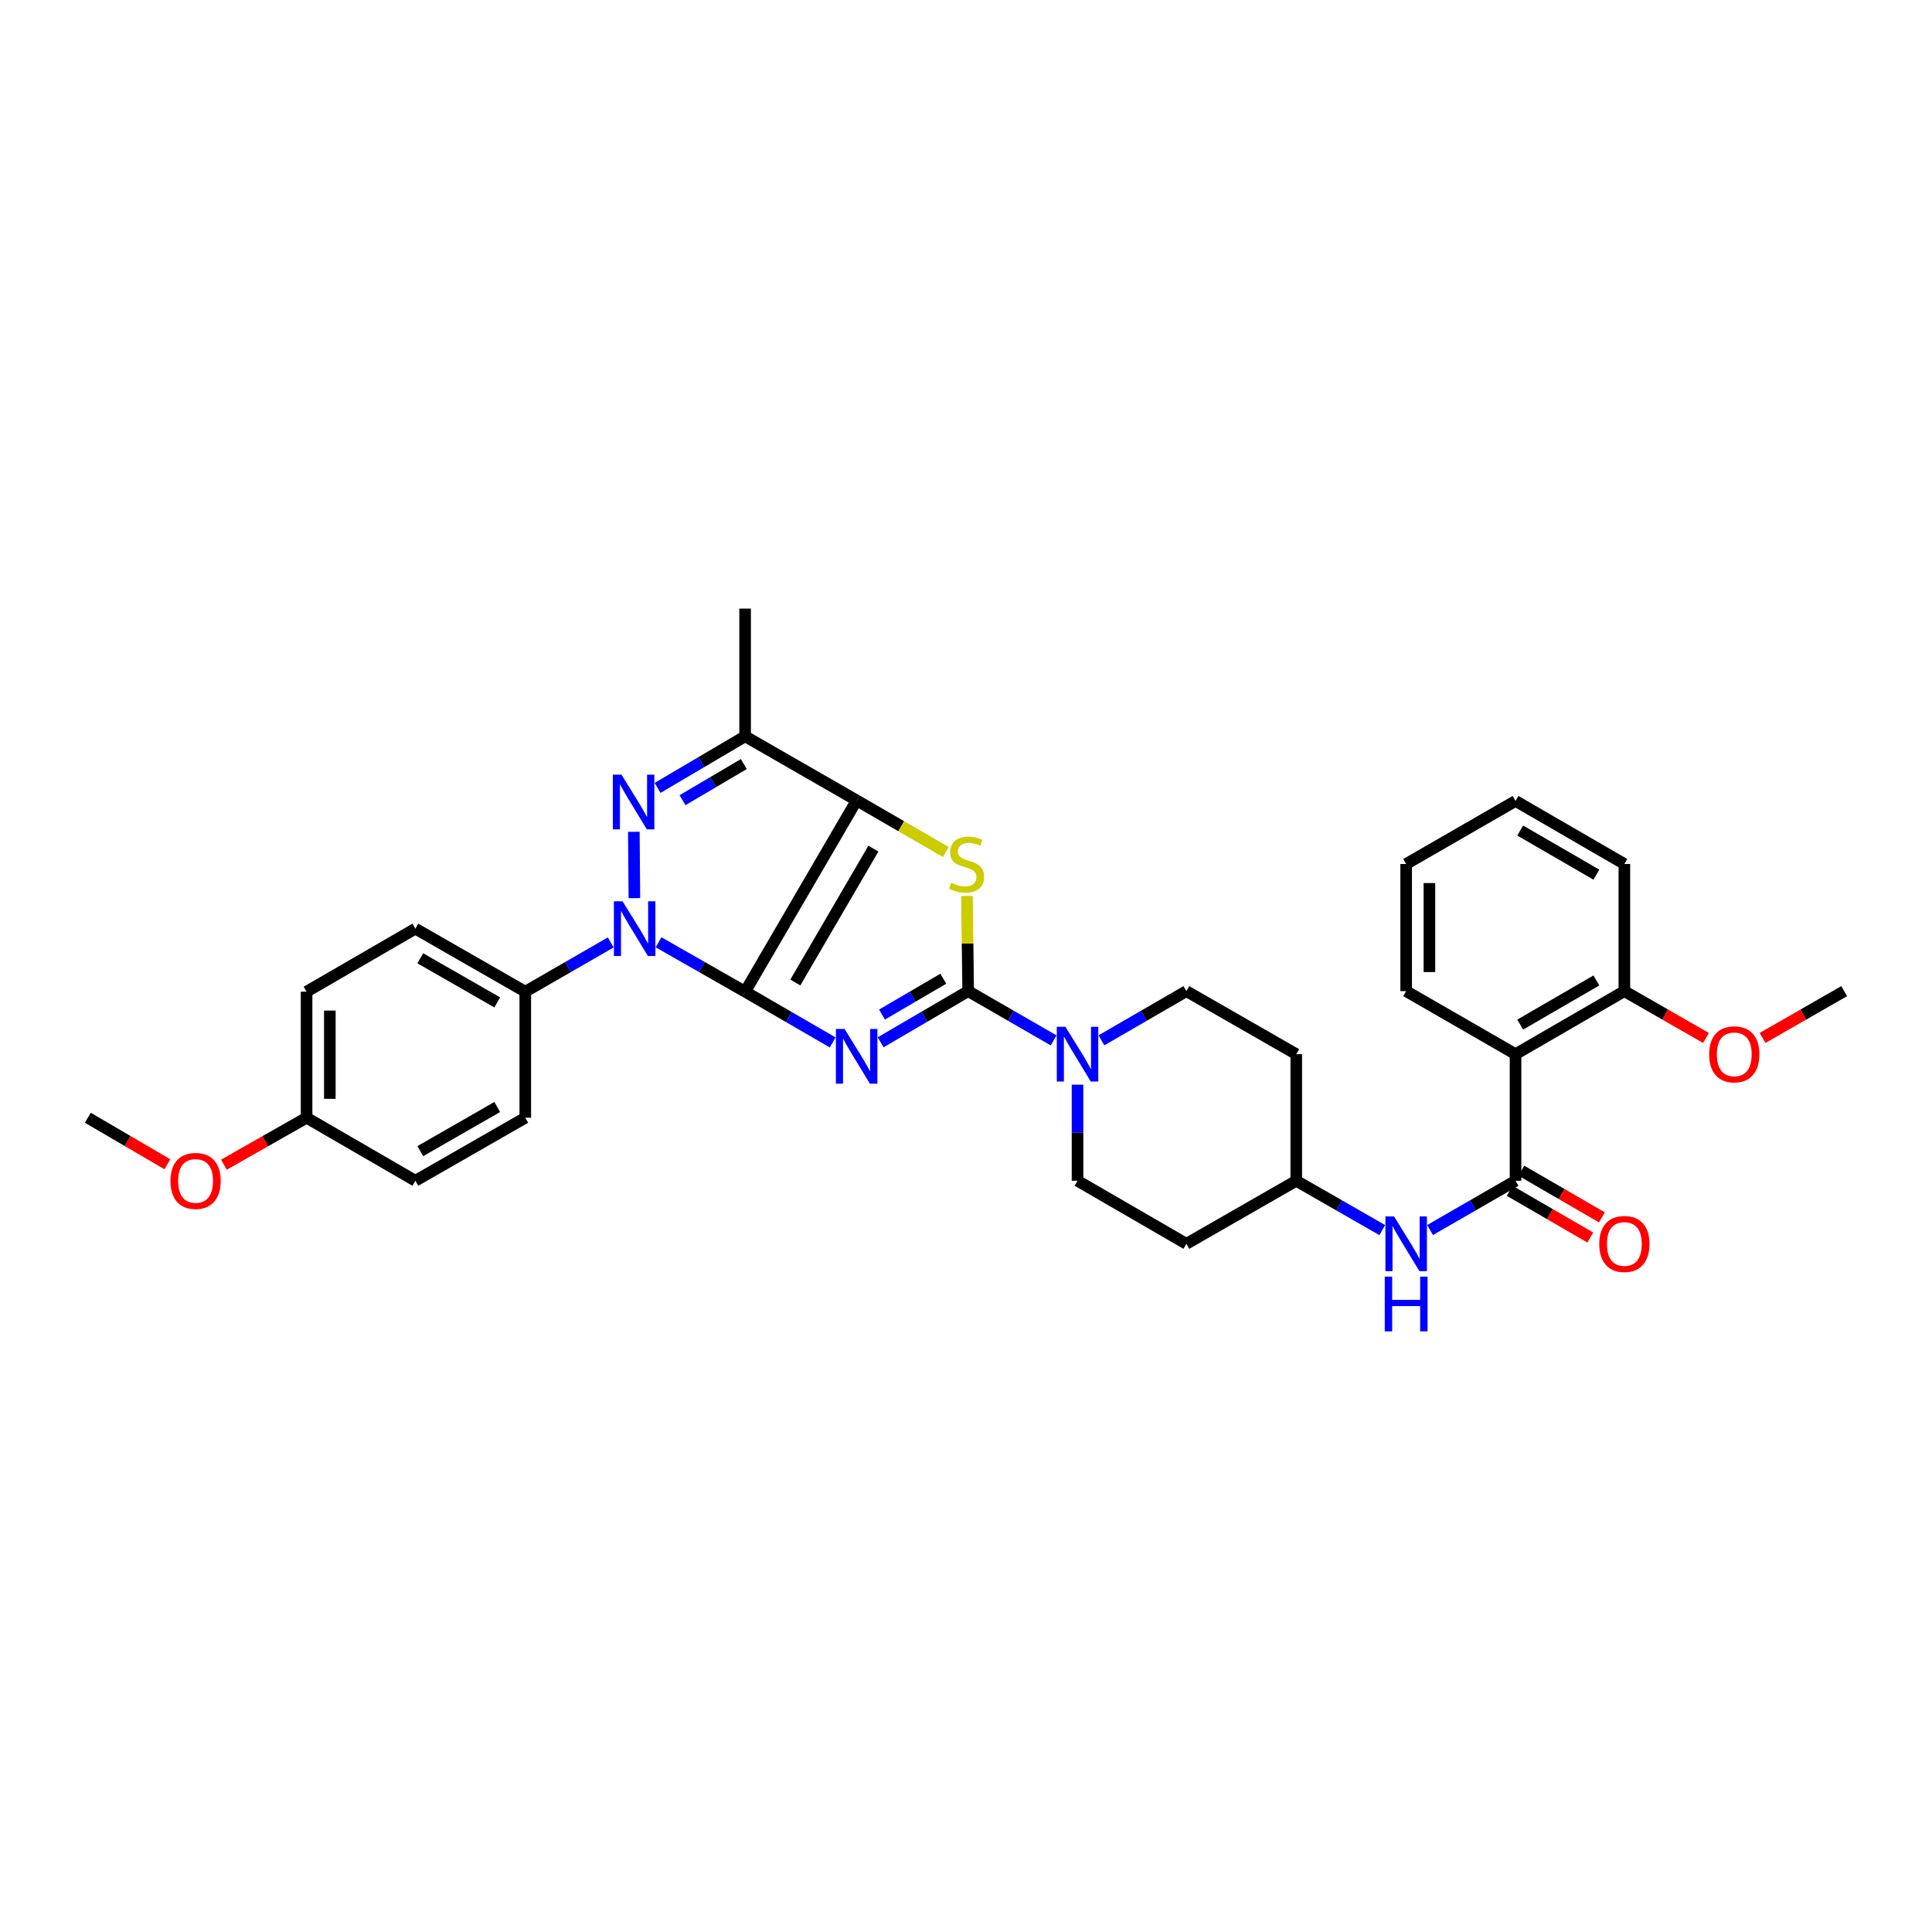 <?xml version='1.0' encoding='iso-8859-1'?>
<svg version='1.1' baseProfile='full'
              xmlns='http://www.w3.org/2000/svg'
                      xmlns:rdkit='http://www.rdkit.org/xml'
                      xmlns:xlink='http://www.w3.org/1999/xlink'
                  xml:space='preserve'
width='1000px' height='1000px' viewBox='0 0 1000 1000'>
<!-- END OF HEADER -->
<rect style='opacity:1.0;fill:#FFFFFF;stroke:none' width='1000' height='1000' x='0' y='0'> </rect>
<path class='bond-0' d='M 385.67,513.293 L 408.329,526.425' style='fill:none;fill-rule:evenodd;stroke:#000000;stroke-width:6px;stroke-linecap:butt;stroke-linejoin:miter;stroke-opacity:1' />
<path class='bond-0' d='M 408.329,526.425 L 430.989,539.557' style='fill:none;fill-rule:evenodd;stroke:#0000FF;stroke-width:6px;stroke-linecap:butt;stroke-linejoin:miter;stroke-opacity:1' />
<path class='bond-1' d='M 385.67,513.293 L 443.397,414.293' style='fill:none;fill-rule:evenodd;stroke:#000000;stroke-width:6px;stroke-linecap:butt;stroke-linejoin:miter;stroke-opacity:1' />
<path class='bond-1' d='M 411.662,508.55 L 452.071,439.25' style='fill:none;fill-rule:evenodd;stroke:#000000;stroke-width:6px;stroke-linecap:butt;stroke-linejoin:miter;stroke-opacity:1' />
<path class='bond-2' d='M 385.67,513.293 L 363.273,500.514' style='fill:none;fill-rule:evenodd;stroke:#000000;stroke-width:6px;stroke-linecap:butt;stroke-linejoin:miter;stroke-opacity:1' />
<path class='bond-2' d='M 363.273,500.514 L 340.877,487.735' style='fill:none;fill-rule:evenodd;stroke:#0000FF;stroke-width:6px;stroke-linecap:butt;stroke-linejoin:miter;stroke-opacity:1' />
<path class='bond-3' d='M 455.808,539.495 L 478.466,526.254' style='fill:none;fill-rule:evenodd;stroke:#0000FF;stroke-width:6px;stroke-linecap:butt;stroke-linejoin:miter;stroke-opacity:1' />
<path class='bond-3' d='M 478.466,526.254 L 501.124,513.012' style='fill:none;fill-rule:evenodd;stroke:#000000;stroke-width:6px;stroke-linecap:butt;stroke-linejoin:miter;stroke-opacity:1' />
<path class='bond-3' d='M 456.531,525.128 L 472.392,515.86' style='fill:none;fill-rule:evenodd;stroke:#0000FF;stroke-width:6px;stroke-linecap:butt;stroke-linejoin:miter;stroke-opacity:1' />
<path class='bond-3' d='M 472.392,515.86 L 488.252,506.591' style='fill:none;fill-rule:evenodd;stroke:#000000;stroke-width:6px;stroke-linecap:butt;stroke-linejoin:miter;stroke-opacity:1' />
<path class='bond-5' d='M 443.397,414.293 L 466.477,427.645' style='fill:none;fill-rule:evenodd;stroke:#000000;stroke-width:6px;stroke-linecap:butt;stroke-linejoin:miter;stroke-opacity:1' />
<path class='bond-5' d='M 466.477,427.645 L 489.558,440.996' style='fill:none;fill-rule:evenodd;stroke:#CCCC00;stroke-width:6px;stroke-linecap:butt;stroke-linejoin:miter;stroke-opacity:1' />
<path class='bond-6' d='M 443.397,414.293 L 385.67,381.105' style='fill:none;fill-rule:evenodd;stroke:#000000;stroke-width:6px;stroke-linecap:butt;stroke-linejoin:miter;stroke-opacity:1' />
<path class='bond-4' d='M 328.359,464.869 L 328.072,430.532' style='fill:none;fill-rule:evenodd;stroke:#0000FF;stroke-width:6px;stroke-linecap:butt;stroke-linejoin:miter;stroke-opacity:1' />
<path class='bond-11' d='M 316.118,487.8 L 294.003,500.546' style='fill:none;fill-rule:evenodd;stroke:#0000FF;stroke-width:6px;stroke-linecap:butt;stroke-linejoin:miter;stroke-opacity:1' />
<path class='bond-11' d='M 294.003,500.546 L 271.888,513.293' style='fill:none;fill-rule:evenodd;stroke:#000000;stroke-width:6px;stroke-linecap:butt;stroke-linejoin:miter;stroke-opacity:1' />
<path class='bond-8' d='M 501.124,513.012 L 523.239,525.759' style='fill:none;fill-rule:evenodd;stroke:#000000;stroke-width:6px;stroke-linecap:butt;stroke-linejoin:miter;stroke-opacity:1' />
<path class='bond-8' d='M 523.239,525.759 L 545.354,538.506' style='fill:none;fill-rule:evenodd;stroke:#0000FF;stroke-width:6px;stroke-linecap:butt;stroke-linejoin:miter;stroke-opacity:1' />
<path class='bond-34' d='M 501.124,513.012 L 500.808,488.369' style='fill:none;fill-rule:evenodd;stroke:#000000;stroke-width:6px;stroke-linecap:butt;stroke-linejoin:miter;stroke-opacity:1' />
<path class='bond-34' d='M 500.808,488.369 L 500.493,463.725' style='fill:none;fill-rule:evenodd;stroke:#CCCC00;stroke-width:6px;stroke-linecap:butt;stroke-linejoin:miter;stroke-opacity:1' />
<path class='bond-33' d='M 340.358,407.811 L 363.014,394.458' style='fill:none;fill-rule:evenodd;stroke:#0000FF;stroke-width:6px;stroke-linecap:butt;stroke-linejoin:miter;stroke-opacity:1' />
<path class='bond-33' d='M 363.014,394.458 L 385.67,381.105' style='fill:none;fill-rule:evenodd;stroke:#000000;stroke-width:6px;stroke-linecap:butt;stroke-linejoin:miter;stroke-opacity:1' />
<path class='bond-33' d='M 353.268,414.177 L 369.127,404.83' style='fill:none;fill-rule:evenodd;stroke:#0000FF;stroke-width:6px;stroke-linecap:butt;stroke-linejoin:miter;stroke-opacity:1' />
<path class='bond-33' d='M 369.127,404.83 L 384.986,395.483' style='fill:none;fill-rule:evenodd;stroke:#000000;stroke-width:6px;stroke-linecap:butt;stroke-linejoin:miter;stroke-opacity:1' />
<path class='bond-22' d='M 385.67,381.105 L 385.67,315.011' style='fill:none;fill-rule:evenodd;stroke:#000000;stroke-width:6px;stroke-linecap:butt;stroke-linejoin:miter;stroke-opacity:1' />
<path class='bond-7' d='M 784.435,611.164 L 762.316,623.914' style='fill:none;fill-rule:evenodd;stroke:#000000;stroke-width:6px;stroke-linecap:butt;stroke-linejoin:miter;stroke-opacity:1' />
<path class='bond-7' d='M 762.316,623.914 L 740.198,636.663' style='fill:none;fill-rule:evenodd;stroke:#0000FF;stroke-width:6px;stroke-linecap:butt;stroke-linejoin:miter;stroke-opacity:1' />
<path class='bond-9' d='M 784.435,611.164 L 784.435,545.638' style='fill:none;fill-rule:evenodd;stroke:#000000;stroke-width:6px;stroke-linecap:butt;stroke-linejoin:miter;stroke-opacity:1' />
<path class='bond-12' d='M 781.417,616.372 L 802.271,628.452' style='fill:none;fill-rule:evenodd;stroke:#000000;stroke-width:6px;stroke-linecap:butt;stroke-linejoin:miter;stroke-opacity:1' />
<path class='bond-12' d='M 802.271,628.452 L 823.126,640.532' style='fill:none;fill-rule:evenodd;stroke:#FF0000;stroke-width:6px;stroke-linecap:butt;stroke-linejoin:miter;stroke-opacity:1' />
<path class='bond-12' d='M 787.452,605.955 L 808.306,618.035' style='fill:none;fill-rule:evenodd;stroke:#000000;stroke-width:6px;stroke-linecap:butt;stroke-linejoin:miter;stroke-opacity:1' />
<path class='bond-12' d='M 808.306,618.035 L 829.16,630.114' style='fill:none;fill-rule:evenodd;stroke:#FF0000;stroke-width:6px;stroke-linecap:butt;stroke-linejoin:miter;stroke-opacity:1' />
<path class='bond-14' d='M 557.727,561.436 L 557.727,586.3' style='fill:none;fill-rule:evenodd;stroke:#0000FF;stroke-width:6px;stroke-linecap:butt;stroke-linejoin:miter;stroke-opacity:1' />
<path class='bond-14' d='M 557.727,586.3 L 557.727,611.164' style='fill:none;fill-rule:evenodd;stroke:#000000;stroke-width:6px;stroke-linecap:butt;stroke-linejoin:miter;stroke-opacity:1' />
<path class='bond-15' d='M 570.094,538.476 L 592.079,525.744' style='fill:none;fill-rule:evenodd;stroke:#0000FF;stroke-width:6px;stroke-linecap:butt;stroke-linejoin:miter;stroke-opacity:1' />
<path class='bond-15' d='M 592.079,525.744 L 614.063,513.012' style='fill:none;fill-rule:evenodd;stroke:#000000;stroke-width:6px;stroke-linecap:butt;stroke-linejoin:miter;stroke-opacity:1' />
<path class='bond-13' d='M 784.435,545.638 L 840.77,513.012' style='fill:none;fill-rule:evenodd;stroke:#000000;stroke-width:6px;stroke-linecap:butt;stroke-linejoin:miter;stroke-opacity:1' />
<path class='bond-13' d='M 786.852,530.326 L 826.287,507.488' style='fill:none;fill-rule:evenodd;stroke:#000000;stroke-width:6px;stroke-linecap:butt;stroke-linejoin:miter;stroke-opacity:1' />
<path class='bond-25' d='M 784.435,545.638 L 727.825,513.012' style='fill:none;fill-rule:evenodd;stroke:#000000;stroke-width:6px;stroke-linecap:butt;stroke-linejoin:miter;stroke-opacity:1' />
<path class='bond-10' d='M 715.445,636.694 L 693.193,623.929' style='fill:none;fill-rule:evenodd;stroke:#0000FF;stroke-width:6px;stroke-linecap:butt;stroke-linejoin:miter;stroke-opacity:1' />
<path class='bond-10' d='M 693.193,623.929 L 670.94,611.164' style='fill:none;fill-rule:evenodd;stroke:#000000;stroke-width:6px;stroke-linecap:butt;stroke-linejoin:miter;stroke-opacity:1' />
<path class='bond-19' d='M 271.888,513.293 L 214.997,480.668' style='fill:none;fill-rule:evenodd;stroke:#000000;stroke-width:6px;stroke-linecap:butt;stroke-linejoin:miter;stroke-opacity:1' />
<path class='bond-19' d='M 257.365,518.843 L 217.541,496.005' style='fill:none;fill-rule:evenodd;stroke:#000000;stroke-width:6px;stroke-linecap:butt;stroke-linejoin:miter;stroke-opacity:1' />
<path class='bond-20' d='M 271.888,513.293 L 271.888,578.538' style='fill:none;fill-rule:evenodd;stroke:#000000;stroke-width:6px;stroke-linecap:butt;stroke-linejoin:miter;stroke-opacity:1' />
<path class='bond-26' d='M 840.77,513.012 L 861.893,525.127' style='fill:none;fill-rule:evenodd;stroke:#000000;stroke-width:6px;stroke-linecap:butt;stroke-linejoin:miter;stroke-opacity:1' />
<path class='bond-26' d='M 861.893,525.127 L 883.015,537.242' style='fill:none;fill-rule:evenodd;stroke:#FF0000;stroke-width:6px;stroke-linecap:butt;stroke-linejoin:miter;stroke-opacity:1' />
<path class='bond-28' d='M 840.77,513.012 L 840.77,447.199' style='fill:none;fill-rule:evenodd;stroke:#000000;stroke-width:6px;stroke-linecap:butt;stroke-linejoin:miter;stroke-opacity:1' />
<path class='bond-18' d='M 557.727,611.164 L 614.063,643.796' style='fill:none;fill-rule:evenodd;stroke:#000000;stroke-width:6px;stroke-linecap:butt;stroke-linejoin:miter;stroke-opacity:1' />
<path class='bond-17' d='M 614.063,513.012 L 670.94,545.638' style='fill:none;fill-rule:evenodd;stroke:#000000;stroke-width:6px;stroke-linecap:butt;stroke-linejoin:miter;stroke-opacity:1' />
<path class='bond-16' d='M 670.94,611.164 L 670.94,545.638' style='fill:none;fill-rule:evenodd;stroke:#000000;stroke-width:6px;stroke-linecap:butt;stroke-linejoin:miter;stroke-opacity:1' />
<path class='bond-36' d='M 670.94,611.164 L 614.063,643.796' style='fill:none;fill-rule:evenodd;stroke:#000000;stroke-width:6px;stroke-linecap:butt;stroke-linejoin:miter;stroke-opacity:1' />
<path class='bond-24' d='M 214.997,480.668 L 158.681,513.293' style='fill:none;fill-rule:evenodd;stroke:#000000;stroke-width:6px;stroke-linecap:butt;stroke-linejoin:miter;stroke-opacity:1' />
<path class='bond-23' d='M 271.888,578.538 L 214.997,611.164' style='fill:none;fill-rule:evenodd;stroke:#000000;stroke-width:6px;stroke-linecap:butt;stroke-linejoin:miter;stroke-opacity:1' />
<path class='bond-23' d='M 257.365,572.988 L 217.541,595.826' style='fill:none;fill-rule:evenodd;stroke:#000000;stroke-width:6px;stroke-linecap:butt;stroke-linejoin:miter;stroke-opacity:1' />
<path class='bond-21' d='M 158.681,578.538 L 214.997,611.164' style='fill:none;fill-rule:evenodd;stroke:#000000;stroke-width:6px;stroke-linecap:butt;stroke-linejoin:miter;stroke-opacity:1' />
<path class='bond-27' d='M 158.681,578.538 L 137.284,590.69' style='fill:none;fill-rule:evenodd;stroke:#000000;stroke-width:6px;stroke-linecap:butt;stroke-linejoin:miter;stroke-opacity:1' />
<path class='bond-27' d='M 137.284,590.69 L 115.887,602.843' style='fill:none;fill-rule:evenodd;stroke:#FF0000;stroke-width:6px;stroke-linecap:butt;stroke-linejoin:miter;stroke-opacity:1' />
<path class='bond-35' d='M 158.681,578.538 L 158.681,513.293' style='fill:none;fill-rule:evenodd;stroke:#000000;stroke-width:6px;stroke-linecap:butt;stroke-linejoin:miter;stroke-opacity:1' />
<path class='bond-35' d='M 170.72,568.751 L 170.72,523.08' style='fill:none;fill-rule:evenodd;stroke:#000000;stroke-width:6px;stroke-linecap:butt;stroke-linejoin:miter;stroke-opacity:1' />
<path class='bond-31' d='M 727.825,513.012 L 727.825,447.199' style='fill:none;fill-rule:evenodd;stroke:#000000;stroke-width:6px;stroke-linecap:butt;stroke-linejoin:miter;stroke-opacity:1' />
<path class='bond-31' d='M 739.864,503.141 L 739.864,457.071' style='fill:none;fill-rule:evenodd;stroke:#000000;stroke-width:6px;stroke-linecap:butt;stroke-linejoin:miter;stroke-opacity:1' />
<path class='bond-29' d='M 912.294,537.243 L 933.42,525.128' style='fill:none;fill-rule:evenodd;stroke:#FF0000;stroke-width:6px;stroke-linecap:butt;stroke-linejoin:miter;stroke-opacity:1' />
<path class='bond-29' d='M 933.42,525.128 L 954.545,513.012' style='fill:none;fill-rule:evenodd;stroke:#000000;stroke-width:6px;stroke-linecap:butt;stroke-linejoin:miter;stroke-opacity:1' />
<path class='bond-30' d='M 86.62,602.615 L 66.037,590.577' style='fill:none;fill-rule:evenodd;stroke:#FF0000;stroke-width:6px;stroke-linecap:butt;stroke-linejoin:miter;stroke-opacity:1' />
<path class='bond-30' d='M 66.037,590.577 L 45.455,578.538' style='fill:none;fill-rule:evenodd;stroke:#000000;stroke-width:6px;stroke-linecap:butt;stroke-linejoin:miter;stroke-opacity:1' />
<path class='bond-37' d='M 840.77,447.199 L 784.435,414.574' style='fill:none;fill-rule:evenodd;stroke:#000000;stroke-width:6px;stroke-linecap:butt;stroke-linejoin:miter;stroke-opacity:1' />
<path class='bond-37' d='M 826.287,452.724 L 786.852,429.886' style='fill:none;fill-rule:evenodd;stroke:#000000;stroke-width:6px;stroke-linecap:butt;stroke-linejoin:miter;stroke-opacity:1' />
<path class='bond-32' d='M 727.825,447.199 L 784.435,414.574' style='fill:none;fill-rule:evenodd;stroke:#000000;stroke-width:6px;stroke-linecap:butt;stroke-linejoin:miter;stroke-opacity:1' />
<path  class='atom-1' d='M 437.137 532.588
L 446.417 547.588
Q 447.337 549.068, 448.817 551.748
Q 450.297 554.428, 450.377 554.588
L 450.377 532.588
L 454.137 532.588
L 454.137 560.908
L 450.257 560.908
L 440.297 544.508
Q 439.137 542.588, 437.897 540.388
Q 436.697 538.188, 436.337 537.508
L 436.337 560.908
L 432.657 560.908
L 432.657 532.588
L 437.137 532.588
' fill='#0000FF'/>
<path  class='atom-3' d='M 322.231 466.508
L 331.511 481.508
Q 332.431 482.988, 333.911 485.668
Q 335.391 488.348, 335.471 488.508
L 335.471 466.508
L 339.231 466.508
L 339.231 494.828
L 335.351 494.828
L 325.391 478.428
Q 324.231 476.508, 322.991 474.308
Q 321.791 472.108, 321.431 471.428
L 321.431 494.828
L 317.751 494.828
L 317.751 466.508
L 322.231 466.508
' fill='#0000FF'/>
<path  class='atom-5' d='M 321.683 400.969
L 330.963 415.969
Q 331.883 417.449, 333.363 420.129
Q 334.843 422.809, 334.923 422.969
L 334.923 400.969
L 338.683 400.969
L 338.683 429.289
L 334.803 429.289
L 324.843 412.889
Q 323.683 410.969, 322.443 408.769
Q 321.243 406.569, 320.883 405.889
L 320.883 429.289
L 317.203 429.289
L 317.203 400.969
L 321.683 400.969
' fill='#0000FF'/>
<path  class='atom-6' d='M 492.281 456.919
Q 492.601 457.039, 493.921 457.599
Q 495.241 458.159, 496.681 458.519
Q 498.161 458.839, 499.601 458.839
Q 502.281 458.839, 503.841 457.559
Q 505.401 456.239, 505.401 453.959
Q 505.401 452.399, 504.601 451.439
Q 503.841 450.479, 502.641 449.959
Q 501.441 449.439, 499.441 448.839
Q 496.921 448.079, 495.401 447.359
Q 493.921 446.639, 492.841 445.119
Q 491.801 443.599, 491.801 441.039
Q 491.801 437.479, 494.201 435.279
Q 496.641 433.079, 501.441 433.079
Q 504.721 433.079, 508.441 434.639
L 507.521 437.719
Q 504.121 436.319, 501.561 436.319
Q 498.801 436.319, 497.281 437.479
Q 495.761 438.599, 495.801 440.559
Q 495.801 442.079, 496.561 442.999
Q 497.361 443.919, 498.481 444.439
Q 499.641 444.959, 501.561 445.559
Q 504.121 446.359, 505.641 447.159
Q 507.161 447.959, 508.241 449.599
Q 509.361 451.199, 509.361 453.959
Q 509.361 457.879, 506.721 459.999
Q 504.121 462.079, 499.761 462.079
Q 497.241 462.079, 495.321 461.519
Q 493.441 460.999, 491.201 460.079
L 492.281 456.919
' fill='#CCCC00'/>
<path  class='atom-9' d='M 551.467 531.478
L 560.747 546.478
Q 561.667 547.958, 563.147 550.638
Q 564.627 553.318, 564.707 553.478
L 564.707 531.478
L 568.467 531.478
L 568.467 559.798
L 564.587 559.798
L 554.627 543.398
Q 553.467 541.478, 552.227 539.278
Q 551.027 537.078, 550.667 536.398
L 550.667 559.798
L 546.987 559.798
L 546.987 531.478
L 551.467 531.478
' fill='#0000FF'/>
<path  class='atom-11' d='M 721.565 629.636
L 730.845 644.636
Q 731.765 646.116, 733.245 648.796
Q 734.725 651.476, 734.805 651.636
L 734.805 629.636
L 738.565 629.636
L 738.565 657.956
L 734.685 657.956
L 724.725 641.556
Q 723.565 639.636, 722.325 637.436
Q 721.125 635.236, 720.765 634.556
L 720.765 657.956
L 717.085 657.956
L 717.085 629.636
L 721.565 629.636
' fill='#0000FF'/>
<path  class='atom-11' d='M 716.745 660.788
L 720.585 660.788
L 720.585 672.828
L 735.065 672.828
L 735.065 660.788
L 738.905 660.788
L 738.905 689.108
L 735.065 689.108
L 735.065 676.028
L 720.585 676.028
L 720.585 689.108
L 716.745 689.108
L 716.745 660.788
' fill='#0000FF'/>
<path  class='atom-13' d='M 827.77 643.876
Q 827.77 637.076, 831.13 633.276
Q 834.49 629.476, 840.77 629.476
Q 847.05 629.476, 850.41 633.276
Q 853.77 637.076, 853.77 643.876
Q 853.77 650.756, 850.37 654.676
Q 846.97 658.556, 840.77 658.556
Q 834.53 658.556, 831.13 654.676
Q 827.77 650.796, 827.77 643.876
M 840.77 655.356
Q 845.09 655.356, 847.41 652.476
Q 849.77 649.556, 849.77 643.876
Q 849.77 638.316, 847.41 635.516
Q 845.09 632.676, 840.77 632.676
Q 836.45 632.676, 834.09 635.476
Q 831.77 638.276, 831.77 643.876
Q 831.77 649.596, 834.09 652.476
Q 836.45 655.356, 840.77 655.356
' fill='#FF0000'/>
<path  class='atom-27' d='M 884.655 545.718
Q 884.655 538.918, 888.015 535.118
Q 891.375 531.318, 897.655 531.318
Q 903.935 531.318, 907.295 535.118
Q 910.655 538.918, 910.655 545.718
Q 910.655 552.598, 907.255 556.518
Q 903.855 560.398, 897.655 560.398
Q 891.415 560.398, 888.015 556.518
Q 884.655 552.638, 884.655 545.718
M 897.655 557.198
Q 901.975 557.198, 904.295 554.318
Q 906.655 551.398, 906.655 545.718
Q 906.655 540.158, 904.295 537.358
Q 901.975 534.518, 897.655 534.518
Q 893.335 534.518, 890.975 537.318
Q 888.655 540.118, 888.655 545.718
Q 888.655 551.438, 890.975 554.318
Q 893.335 557.198, 897.655 557.198
' fill='#FF0000'/>
<path  class='atom-28' d='M 88.235 611.244
Q 88.235 604.444, 91.595 600.644
Q 94.955 596.844, 101.235 596.844
Q 107.515 596.844, 110.875 600.644
Q 114.235 604.444, 114.235 611.244
Q 114.235 618.124, 110.835 622.044
Q 107.435 625.924, 101.235 625.924
Q 94.995 625.924, 91.595 622.044
Q 88.235 618.164, 88.235 611.244
M 101.235 622.724
Q 105.555 622.724, 107.875 619.844
Q 110.235 616.924, 110.235 611.244
Q 110.235 605.684, 107.875 602.884
Q 105.555 600.044, 101.235 600.044
Q 96.915 600.044, 94.555 602.844
Q 92.235 605.644, 92.235 611.244
Q 92.235 616.964, 94.555 619.844
Q 96.915 622.724, 101.235 622.724
' fill='#FF0000'/>
</svg>

